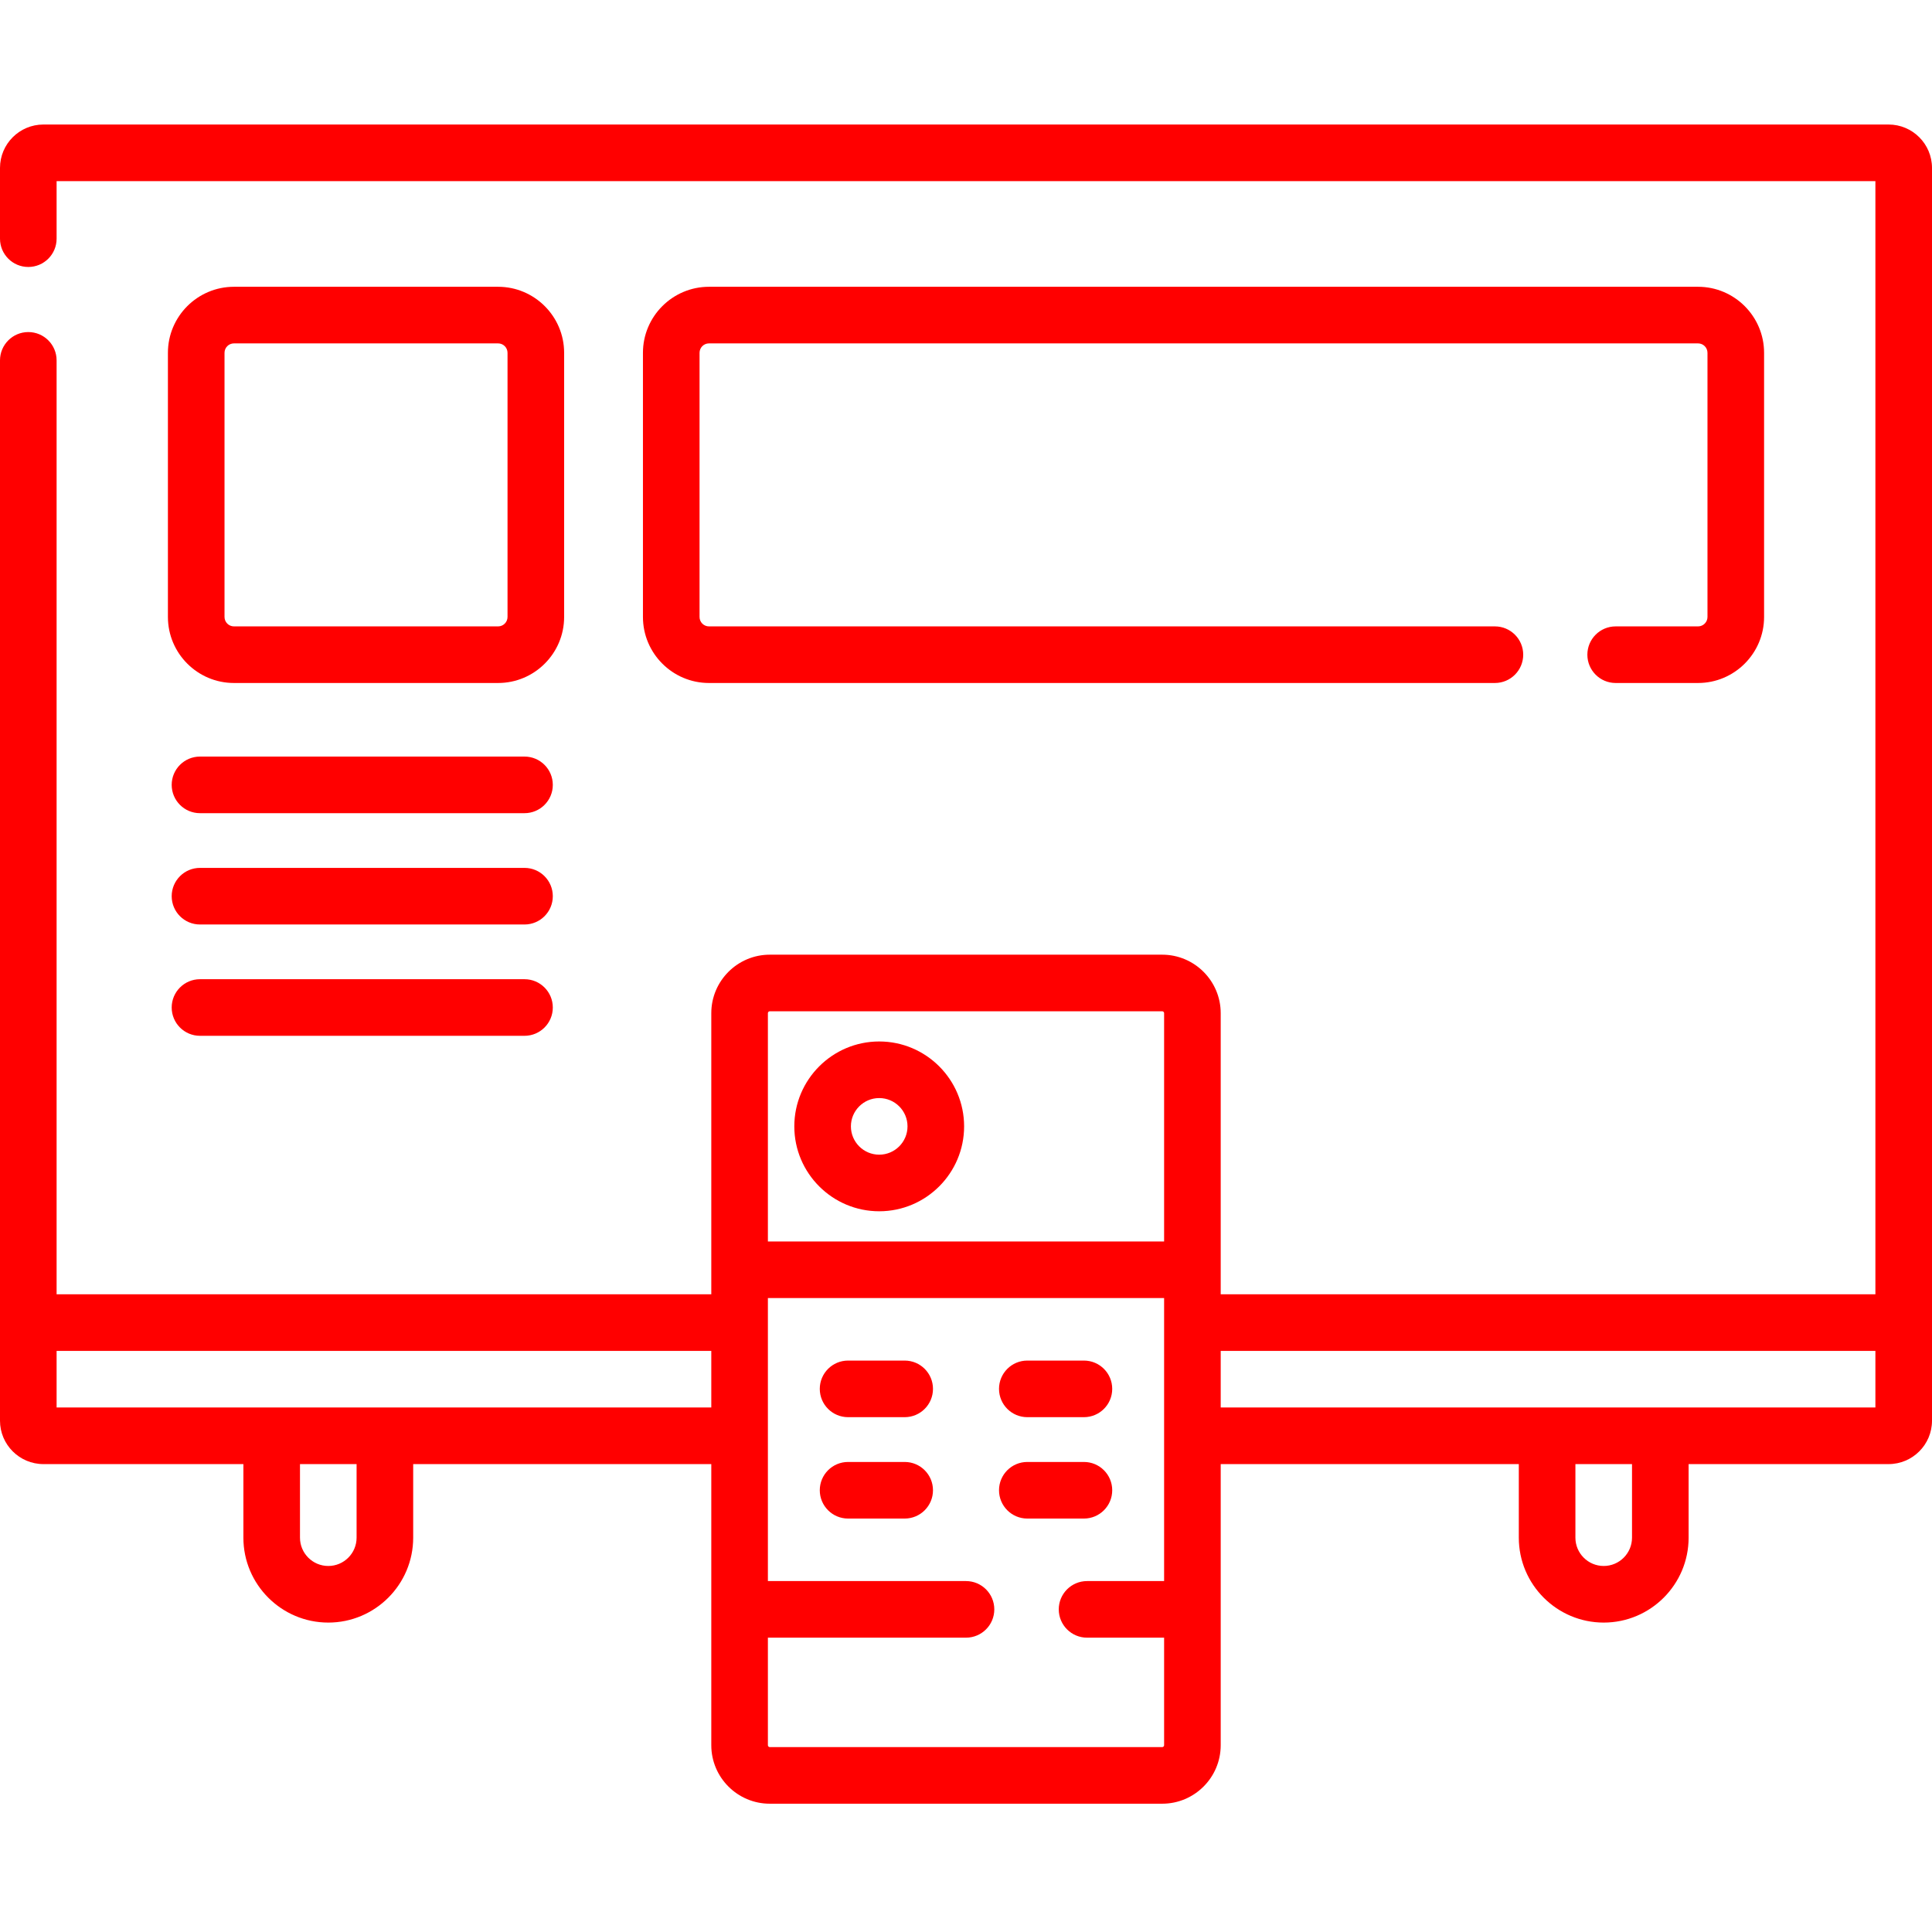 <?xml version="1.0" encoding="UTF-8"?> <svg xmlns="http://www.w3.org/2000/svg" height="512px" viewBox="0 -33 512 512" width="512px"> <path d="m500.5 0h-489c-6.34 0-11.5 5.16-11.5 11.5v18.75c0 4.141 3.355 7.5 7.5 7.5s7.5-3.359 7.5-7.5v-15.25h482v295h-173.5v-74.5c0-8.547-6.953-15.5-15.5-15.5h-104c-8.547 0-15.5 6.953-15.5 15.5v74.5h-173.5v-247.5c0-4.141-3.355-7.5-7.5-7.5s-7.5 3.359-7.5 7.5v281c0 6.34 5.16 11.5 11.5 11.5h53v19.5c0 12.406 10.094 22.5 22.5 22.5s22.5-10.094 22.5-22.5v-19.5h79v74.5c0 8.547 6.953 15.5 15.5 15.5h104c8.547 0 15.5-6.953 15.5-15.5v-74.5h79v19.5c0 12.406 10.094 22.5 22.5 22.5s22.5-10.094 22.5-22.5v-19.5h53c6.34 0 11.5-5.16 11.5-11.5v-332c0-6.34-5.16-11.5-11.5-11.5zm-296.5 235h104c.273 0 .5.223.5.5v60.5h-105v-60.5c0-.277.227-.5.5-.5zm-109.5 139.5c0 4.137-3.363 7.5-7.5 7.5s-7.5-3.363-7.5-7.5v-19.5h15zm-79.5-34.5v-15h173.5v15zm293 90h-104c-.273 0-.5-.223-.5-.5v-28.5h52.5c4.145 0 7.5-3.359 7.5-7.5s-3.355-7.5-7.5-7.5h-52.5v-75h105v75h-20.418c-4.141 0-7.5 3.359-7.5 7.5s3.359 7.5 7.5 7.5h20.418v28.5c0 .277-.227.5-.5.5zm124.5-55.5c0 4.137-3.363 7.5-7.5 7.5s-7.5-3.363-7.5-7.5v-19.5h15zm-109-34.5v-15h173.5v15zm0 0" fill="#ff0000"></path> <path d="m149.5 60.5c0-9.648-7.852-17.5-17.5-17.5h-70c-9.648 0-17.5 7.852-17.5 17.5v70c0 9.648 7.852 17.5 17.5 17.5h70c9.648 0 17.5-7.852 17.5-17.5zm-15 70c0 1.379-1.121 2.5-2.5 2.5h-70c-1.379 0-2.5-1.121-2.5-2.5v-70c0-1.379 1.121-2.5 2.5-2.5h70c1.379 0 2.5 1.121 2.5 2.5zm0 0" fill="#ff0000"></path> <path d="m450 133h-21.832c-4.145 0-7.5 3.359-7.5 7.5s3.355 7.5 7.5 7.5h21.832c9.648 0 17.5-7.852 17.5-17.5v-70c0-9.648-7.852-17.5-17.5-17.5h-262.113c-9.648 0-17.5 7.852-17.5 17.5v70c0 9.648 7.852 17.5 17.5 17.5h208.281c4.141 0 7.5-3.359 7.5-7.5s-3.359-7.5-7.5-7.5h-208.281c-1.379 0-2.5-1.121-2.5-2.5v-70c0-1.379 1.121-2.5 2.5-2.5h262.113c1.379 0 2.5 1.121 2.5 2.5v70c0 1.379-1.121 2.5-2.5 2.5zm0 0" fill="#ff0000"></path> <path d="m233 288c12.406 0 22.5-10.094 22.5-22.5s-10.094-22.5-22.5-22.5-22.5 10.094-22.5 22.5 10.094 22.5 22.5 22.5zm0-30c4.137 0 7.5 3.363 7.5 7.5s-3.363 7.5-7.5 7.5-7.5-3.363-7.5-7.5 3.363-7.5 7.5-7.5zm0 0" fill="#ff0000"></path> <path d="m239.75 327.566h-15c-4.145 0-7.5 3.359-7.5 7.5 0 4.145 3.355 7.5 7.5 7.5h15c4.145 0 7.5-3.355 7.5-7.5 0-4.141-3.355-7.5-7.5-7.5zm0 0" fill="#ff0000"></path> <path d="m272.25 342.566h15c4.145 0 7.5-3.355 7.5-7.5 0-4.141-3.355-7.5-7.5-7.5h-15c-4.145 0-7.5 3.359-7.5 7.5 0 4.145 3.355 7.5 7.5 7.5zm0 0" fill="#ff0000"></path> <path d="m239.75 354.434h-15c-4.145 0-7.5 3.355-7.5 7.5 0 4.141 3.355 7.5 7.5 7.5h15c4.145 0 7.5-3.359 7.5-7.5 0-4.145-3.355-7.5-7.5-7.5zm0 0" fill="#ff0000"></path> <path d="m294.75 361.934c0-4.145-3.355-7.5-7.5-7.5h-15c-4.145 0-7.5 3.355-7.5 7.5 0 4.141 3.355 7.5 7.5 7.5h15c4.145 0 7.5-3.359 7.5-7.5zm0 0" fill="#ff0000"></path> <path d="m139 167.5h-86c-4.145 0-7.5 3.359-7.5 7.5s3.355 7.5 7.5 7.5h86c4.145 0 7.5-3.359 7.5-7.5s-3.355-7.5-7.5-7.5zm0 0" fill="#ff0000"></path> <path d="m139 197h-86c-4.145 0-7.5 3.359-7.5 7.5s3.355 7.5 7.5 7.5h86c4.145 0 7.5-3.359 7.5-7.5s-3.355-7.5-7.5-7.5zm0 0" fill="#ff0000"></path> <path d="m139 226.5h-86c-4.145 0-7.5 3.359-7.5 7.5s3.355 7.5 7.5 7.5h86c4.145 0 7.5-3.359 7.5-7.5s-3.355-7.5-7.5-7.5zm0 0" fill="#ff0000"></path> </svg> 